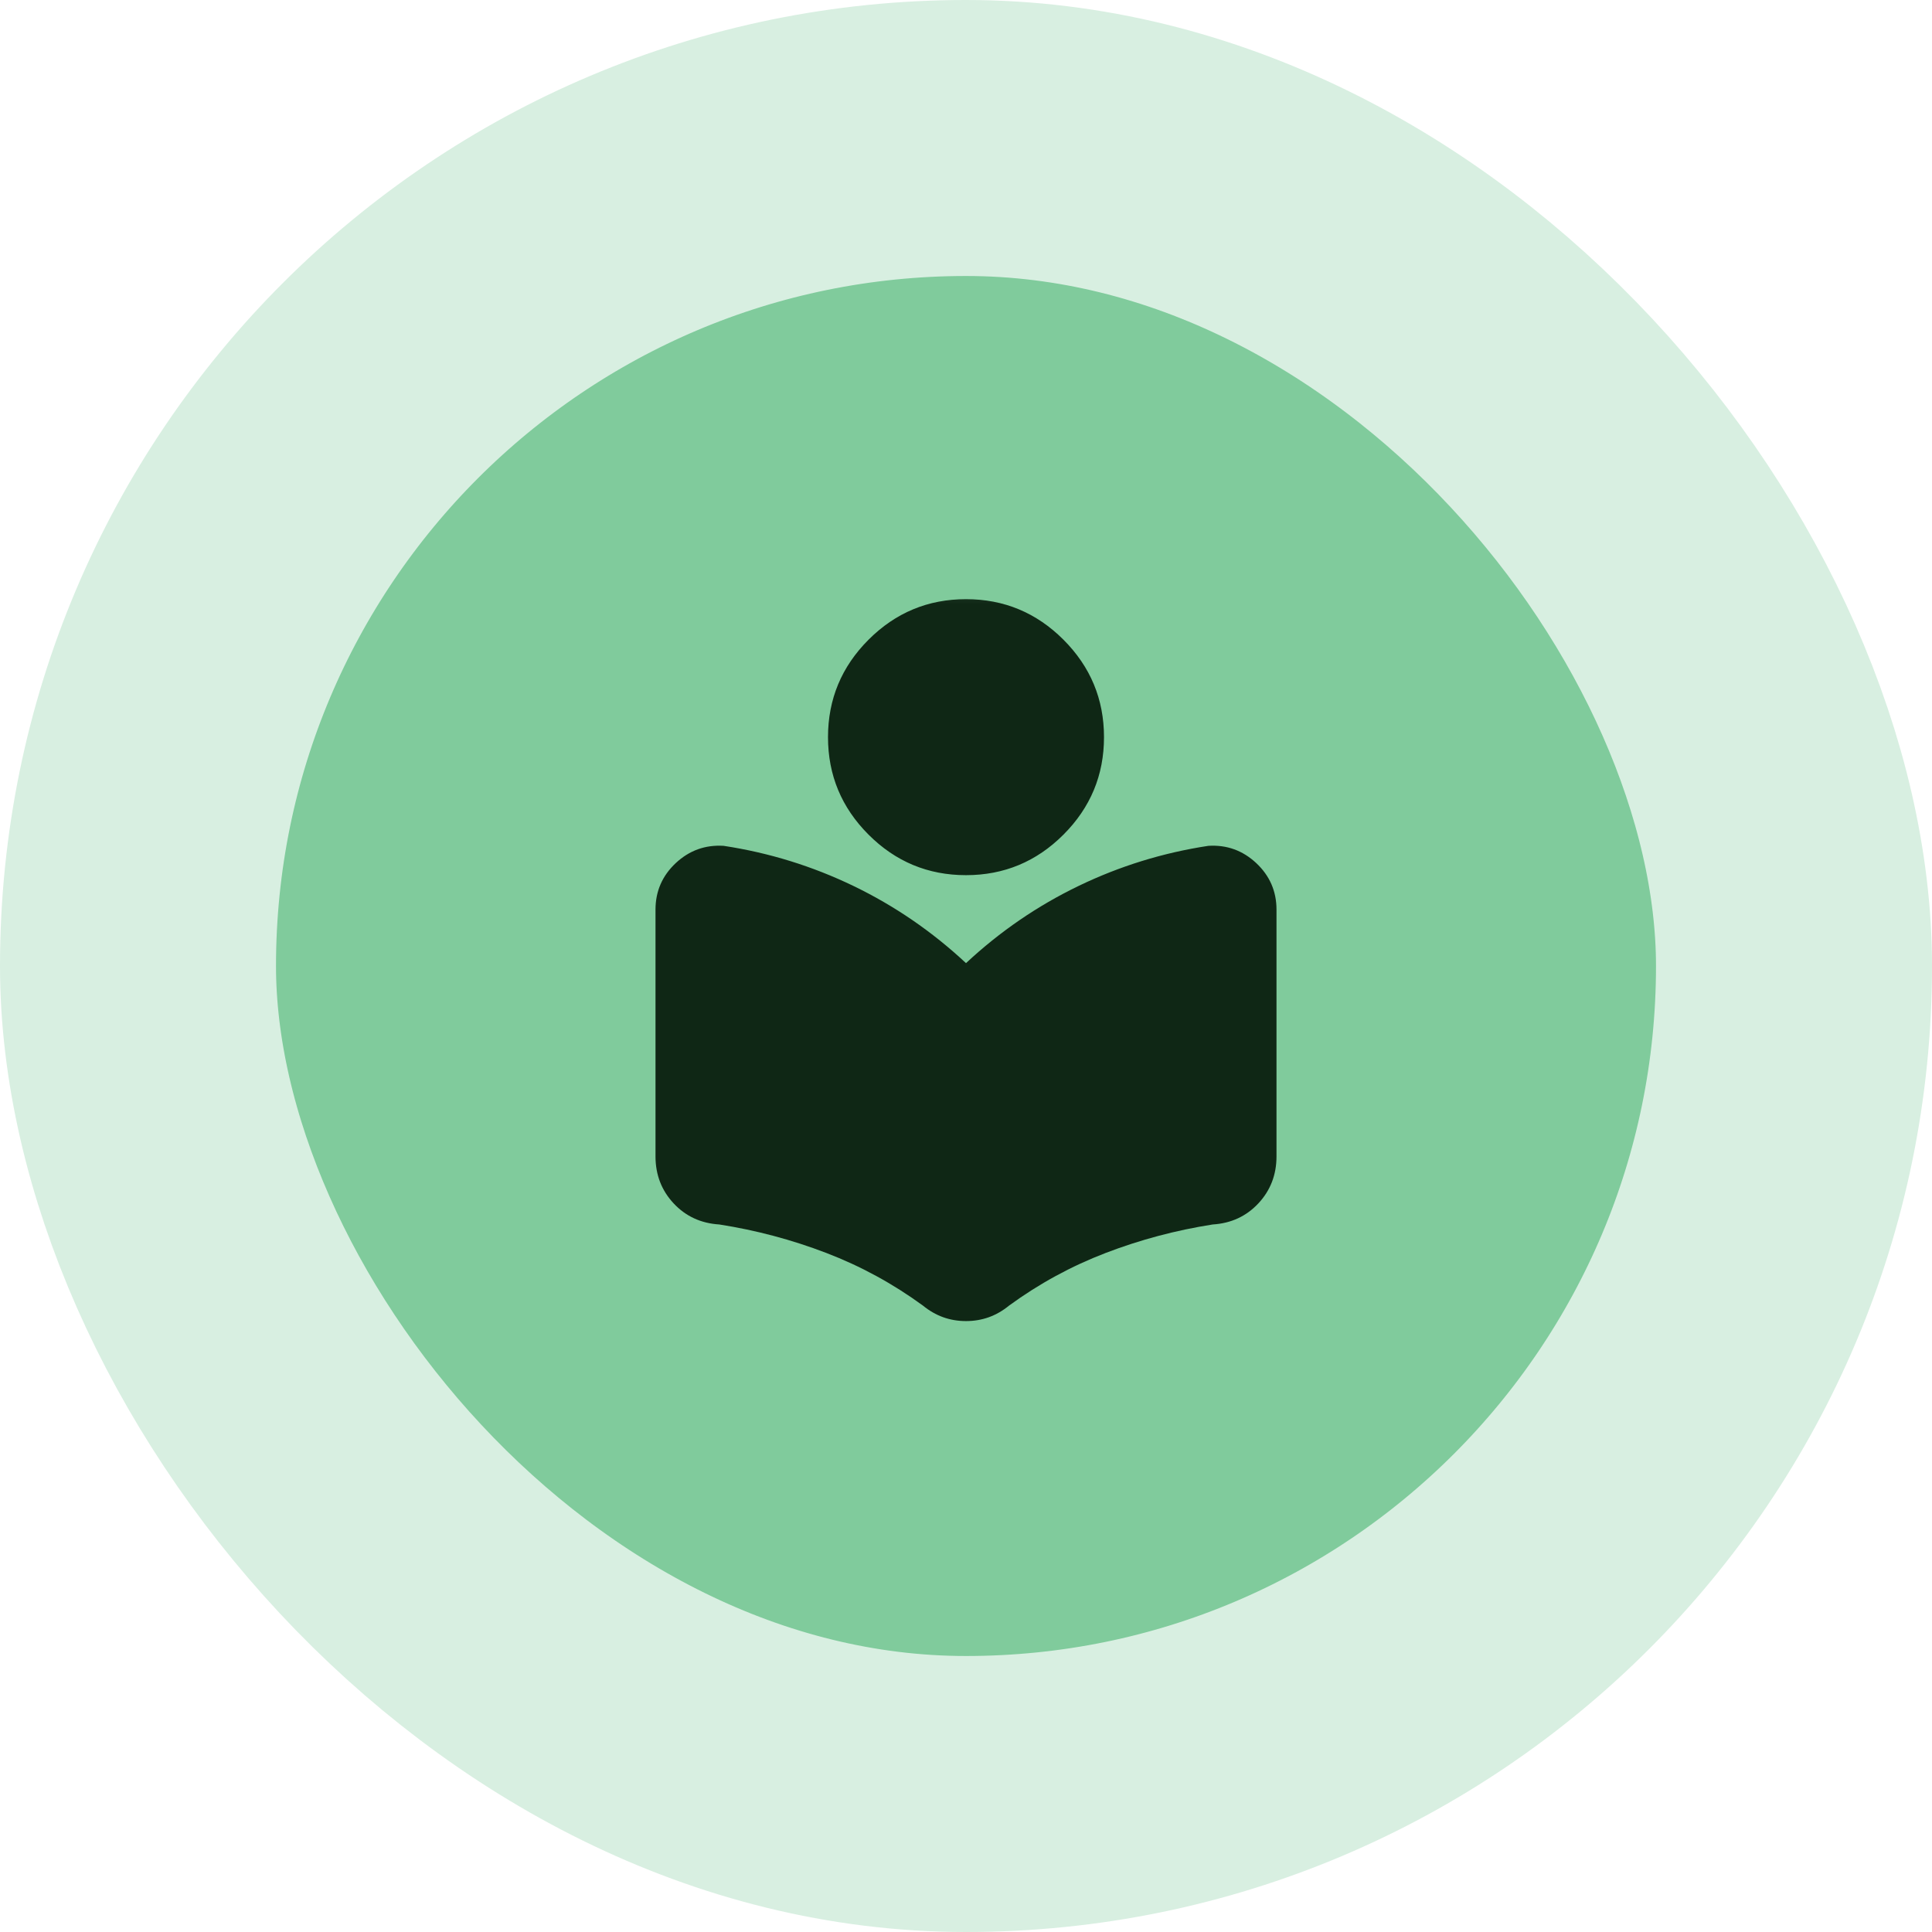 <svg width="56" height="56" viewBox="0 0 56 56" fill="none" xmlns="http://www.w3.org/2000/svg">
<rect x="4" y="4" width="48" height="48" rx="24" fill="#80CB9C"/>
<rect x="4" y="4" width="48" height="48" rx="24" stroke="#D8EFE1" stroke-width="8"/>
<mask id="mask0_3314_17620" style="mask-type:alpha" maskUnits="userSpaceOnUse" x="16" y="16" width="24" height="25">
<rect x="16" y="16.367" width="24" height="24" fill="#D9D9D9"/>
</mask>
<g mask="url(#mask0_3314_17620)">
<path d="M19 33.517V26.367C19 25.834 19.196 25.384 19.587 25.017C19.979 24.651 20.442 24.484 20.975 24.517C22.292 24.717 23.546 25.105 24.738 25.68C25.929 26.255 27.017 27 28 27.917C28.983 27 30.071 26.255 31.262 25.68C32.454 25.105 33.708 24.717 35.025 24.517C35.558 24.484 36.021 24.651 36.413 25.017C36.804 25.384 37 25.834 37 26.367V33.517C37 34.05 36.825 34.505 36.475 34.88C36.125 35.255 35.683 35.459 35.15 35.492C34.083 35.659 33.05 35.934 32.05 36.317C31.05 36.7 30.117 37.209 29.25 37.842C29.067 37.992 28.871 38.105 28.663 38.18C28.454 38.255 28.233 38.292 28 38.292C27.767 38.292 27.546 38.255 27.337 38.18C27.129 38.105 26.933 37.992 26.75 37.842C25.883 37.209 24.95 36.7 23.95 36.317C22.95 35.934 21.917 35.659 20.85 35.492C20.317 35.459 19.875 35.255 19.525 34.88C19.175 34.505 19 34.05 19 33.517ZM28 25.367C26.9 25.367 25.958 24.976 25.175 24.192C24.392 23.409 24 22.467 24 21.367C24 20.267 24.392 19.326 25.175 18.542C25.958 17.759 26.9 17.367 28 17.367C29.1 17.367 30.042 17.759 30.825 18.542C31.608 19.326 32 20.267 32 21.367C32 22.467 31.608 23.409 30.825 24.192C30.042 24.976 29.1 25.367 28 25.367Z" fill="#0F2715"/>
</g>
</svg>
